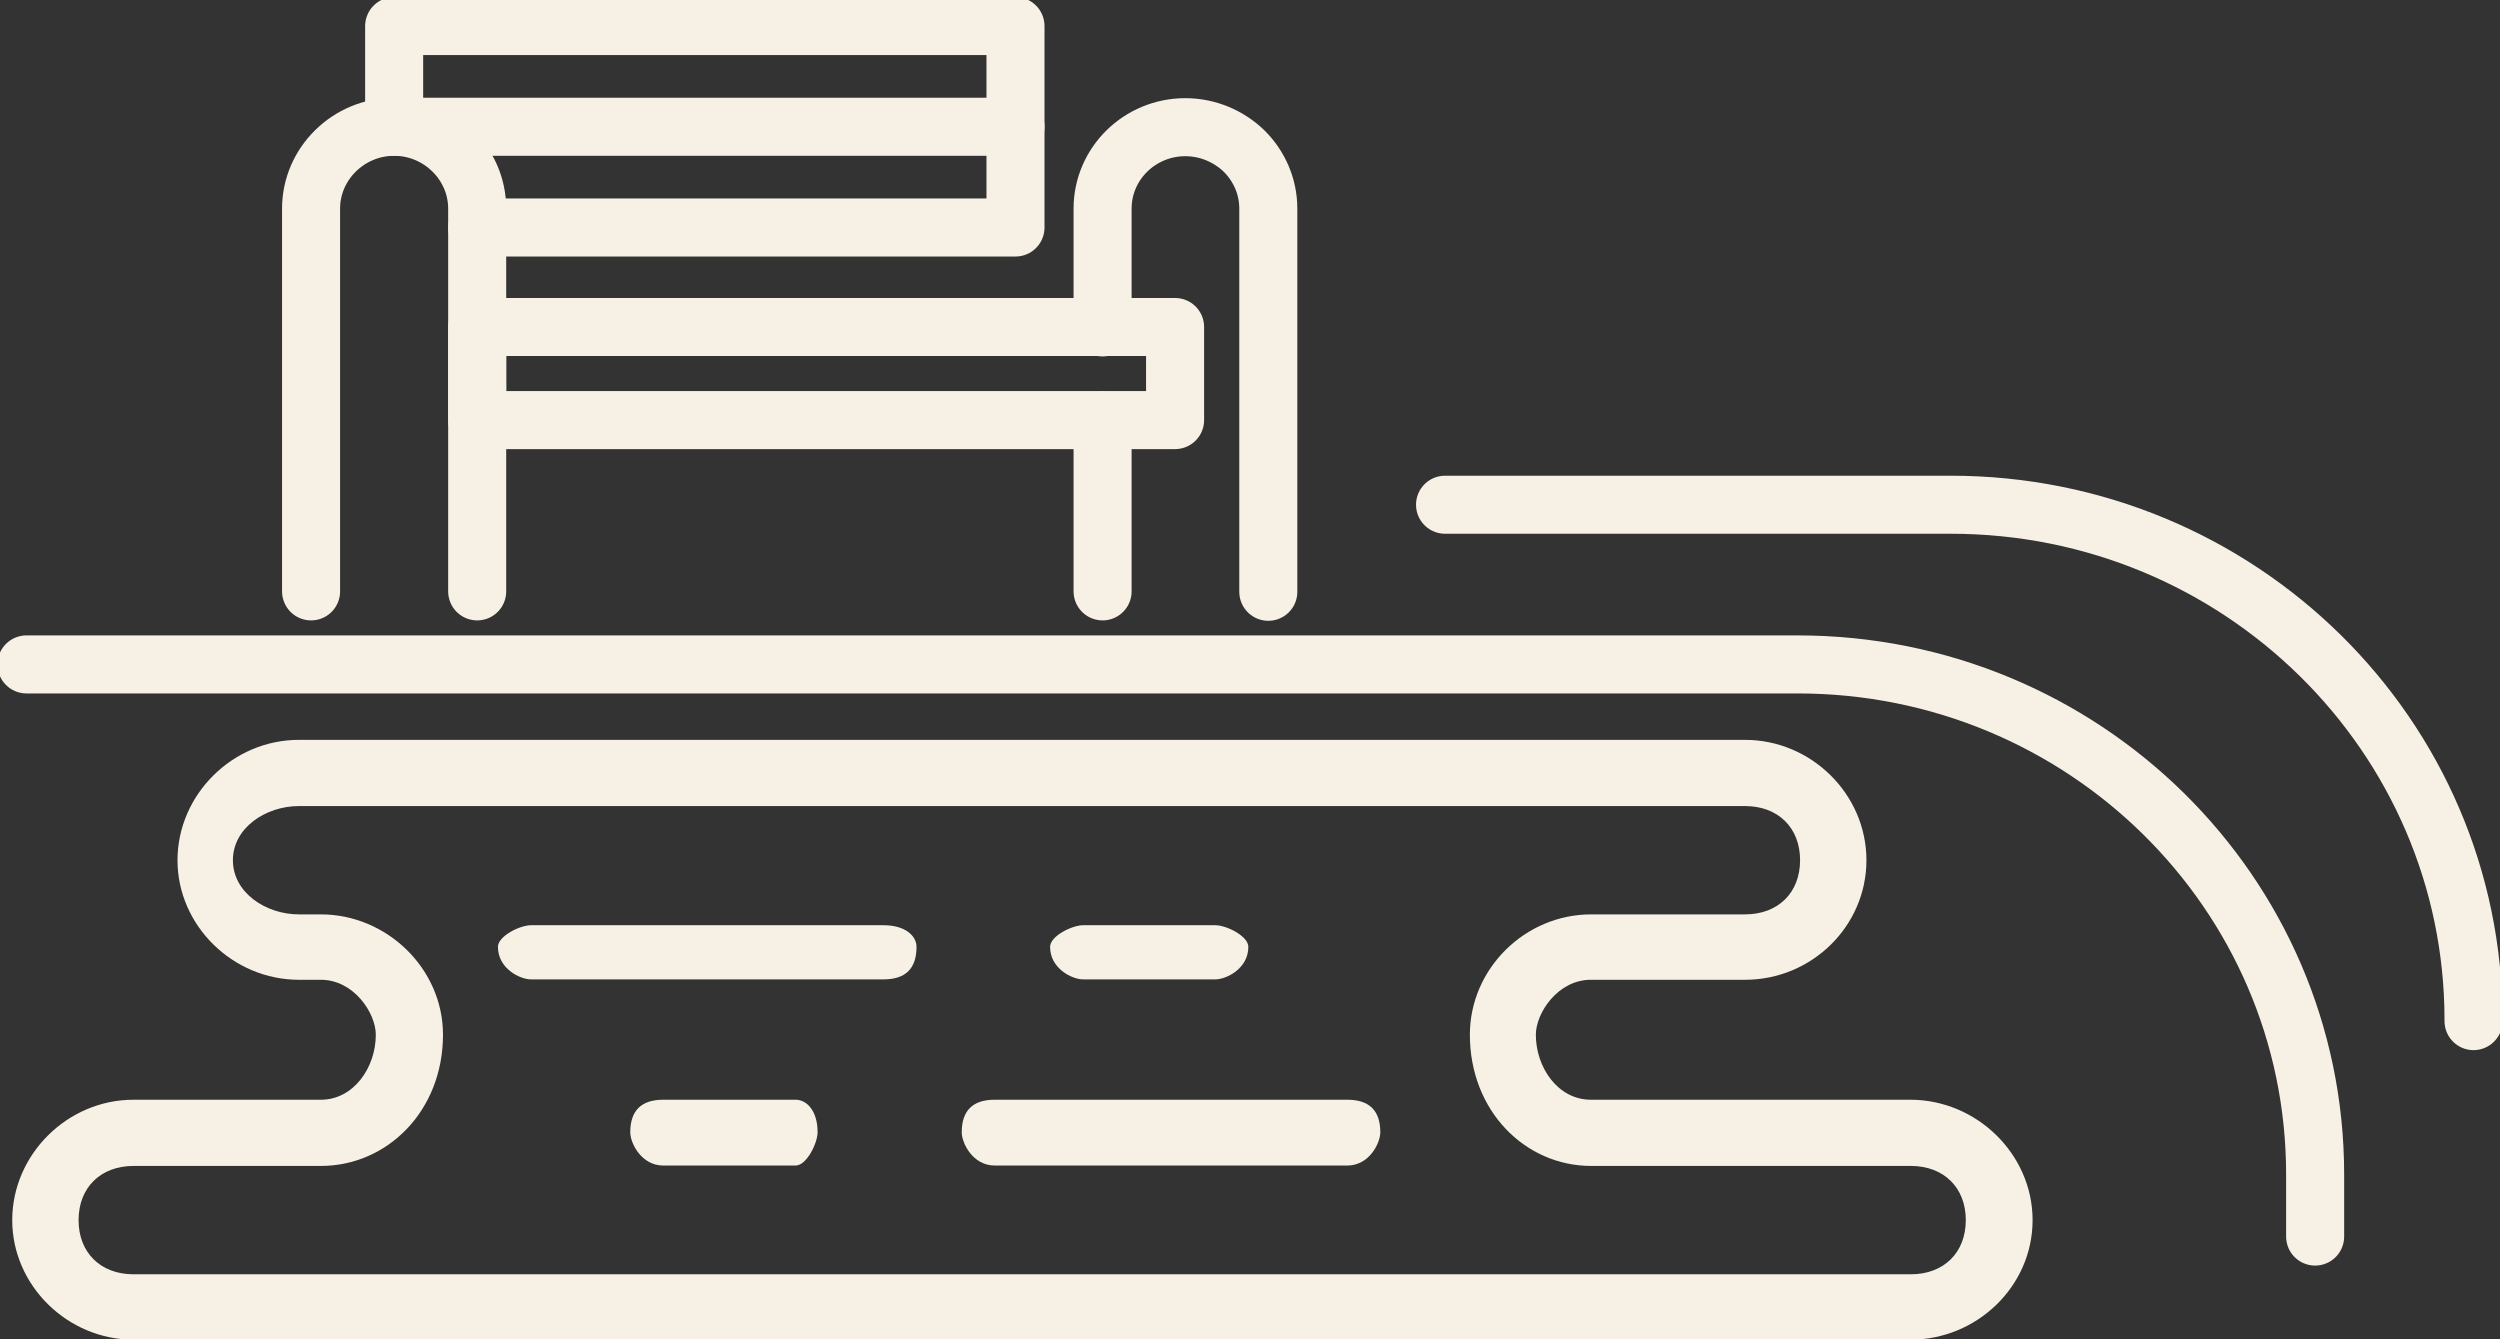 <svg width="56" height="30" viewBox="0 0 56 30" fill="none" xmlns="http://www.w3.org/2000/svg">
<rect x="0" y="0" width="56" height="30" fill="#333333" stroke="none"/>
<g clip-path="url(#clip0_6_210)">
<path d="M6.694 16.573H39.09C40.568 16.573 41.808 17.786 41.808 19.269C41.808 20.752 40.577 21.947 39.09 21.947H35.634C34.895 21.947 34.403 22.693 34.403 23.178C34.403 23.907 34.895 24.634 35.634 24.634H42.793C44.271 24.634 45.53 25.848 45.53 27.331C45.53 28.814 44.28 30.009 42.793 30.009H2.991C1.514 30.009 0.274 28.796 0.274 27.331C0.274 25.866 1.505 24.634 2.991 24.634H7.187C7.926 24.634 8.418 23.907 8.418 23.178C8.418 22.693 7.926 21.947 7.187 21.947H6.694C5.217 21.947 3.976 20.734 3.976 19.269C3.976 17.804 5.208 16.573 6.694 16.573ZM39.09 20.482C39.829 20.482 40.322 19.997 40.322 19.269C40.322 18.541 39.829 18.056 39.09 18.056H6.694C5.956 18.056 5.217 18.541 5.217 19.269C5.217 19.997 5.956 20.482 6.694 20.482H7.187C8.664 20.482 9.923 21.696 9.923 23.178C9.923 24.886 8.674 26.117 7.187 26.117H2.991C2.253 26.117 1.76 26.603 1.76 27.331C1.76 28.059 2.253 28.544 2.991 28.544H42.803C43.541 28.544 44.034 28.059 44.034 27.331C44.034 26.603 43.541 26.117 42.803 26.117H35.643C34.165 26.117 32.925 24.886 32.925 23.178C32.925 21.705 34.156 20.482 35.643 20.482H39.1H39.09Z" fill="#F7F0E4"/>
<path d="M22.282 24.634H30.18C30.672 24.634 30.919 24.877 30.919 25.363C30.919 25.605 30.672 26.108 30.18 26.108H22.282C21.789 26.108 21.543 25.605 21.543 25.363C21.543 24.877 21.789 24.634 22.282 24.634Z" fill="#F7F0E4"/>
<path d="M11.893 20.725H19.792C20.284 20.725 20.53 20.968 20.53 21.21C20.53 21.696 20.284 21.938 19.792 21.938H11.893C11.647 21.938 11.154 21.696 11.154 21.21C11.154 20.968 11.647 20.725 11.893 20.725Z" fill="#F7F0E4"/>
<path d="M24.261 20.725H27.225C27.471 20.725 27.963 20.968 27.963 21.21C27.963 21.696 27.471 21.938 27.225 21.938H24.261C24.014 21.938 23.522 21.696 23.522 21.21C23.522 20.968 24.014 20.725 24.261 20.725Z" fill="#F7F0E4"/>
<path d="M14.857 24.634H17.822C18.068 24.634 18.314 24.877 18.314 25.363C18.314 25.605 18.068 26.108 17.822 26.108H14.857C14.365 26.108 14.118 25.605 14.118 25.363C14.118 24.877 14.365 24.634 14.857 24.634Z" fill="#F7F0E4"/>
<path d="M55.407 22.873V22.846C55.407 16.474 50.163 11.306 43.697 11.306H32.369" stroke="#F7F0E4" stroke-width="1.3" stroke-linecap="round" stroke-linejoin="round"/>
<path d="M0.593 14.883H40.267C46.67 14.883 51.859 19.997 51.859 26.306V27.699" stroke="#F7F0E4" stroke-width="1.3" stroke-linecap="round" stroke-linejoin="round"/>
<path d="M26.322 7.325H10.689V9.41H26.322V7.325Z" stroke="#F7F0E4" stroke-width="1.3" stroke-linecap="round" stroke-linejoin="round"/>
<path d="M6.968 13.247V4.673C6.968 3.667 7.807 2.84 8.829 2.84C9.85 2.84 10.689 3.667 10.689 4.673V13.247" stroke="#F7F0E4" stroke-width="1.3" stroke-linecap="round" stroke-linejoin="round"/>
<path d="M24.698 7.334V4.673C24.698 3.667 25.528 2.849 26.55 2.849C27.061 2.849 27.526 3.056 27.863 3.379C28.201 3.712 28.41 4.17 28.41 4.673V13.256" stroke="#F7F0E4" stroke-width="1.3" stroke-linecap="round" stroke-linejoin="round"/>
<path d="M24.698 13.247V9.419" stroke="#F7F0E4" stroke-width="1.3" stroke-linecap="round" stroke-linejoin="round"/>
<path d="M22.747 2.84H8.829" stroke="#F7F0E4" stroke-width="1.3" stroke-linecap="round" stroke-linejoin="round"/>
<path d="M8.829 2.543V0.584H22.747V5.096H10.689" stroke="#F7F0E4" stroke-width="1.3" stroke-linecap="round" stroke-linejoin="round"/>
</g>
<defs>
<clipPath id="clip0_6_210">
<rect width="56" height="30" fill="white"/>
</clipPath>
</defs>
</svg>
